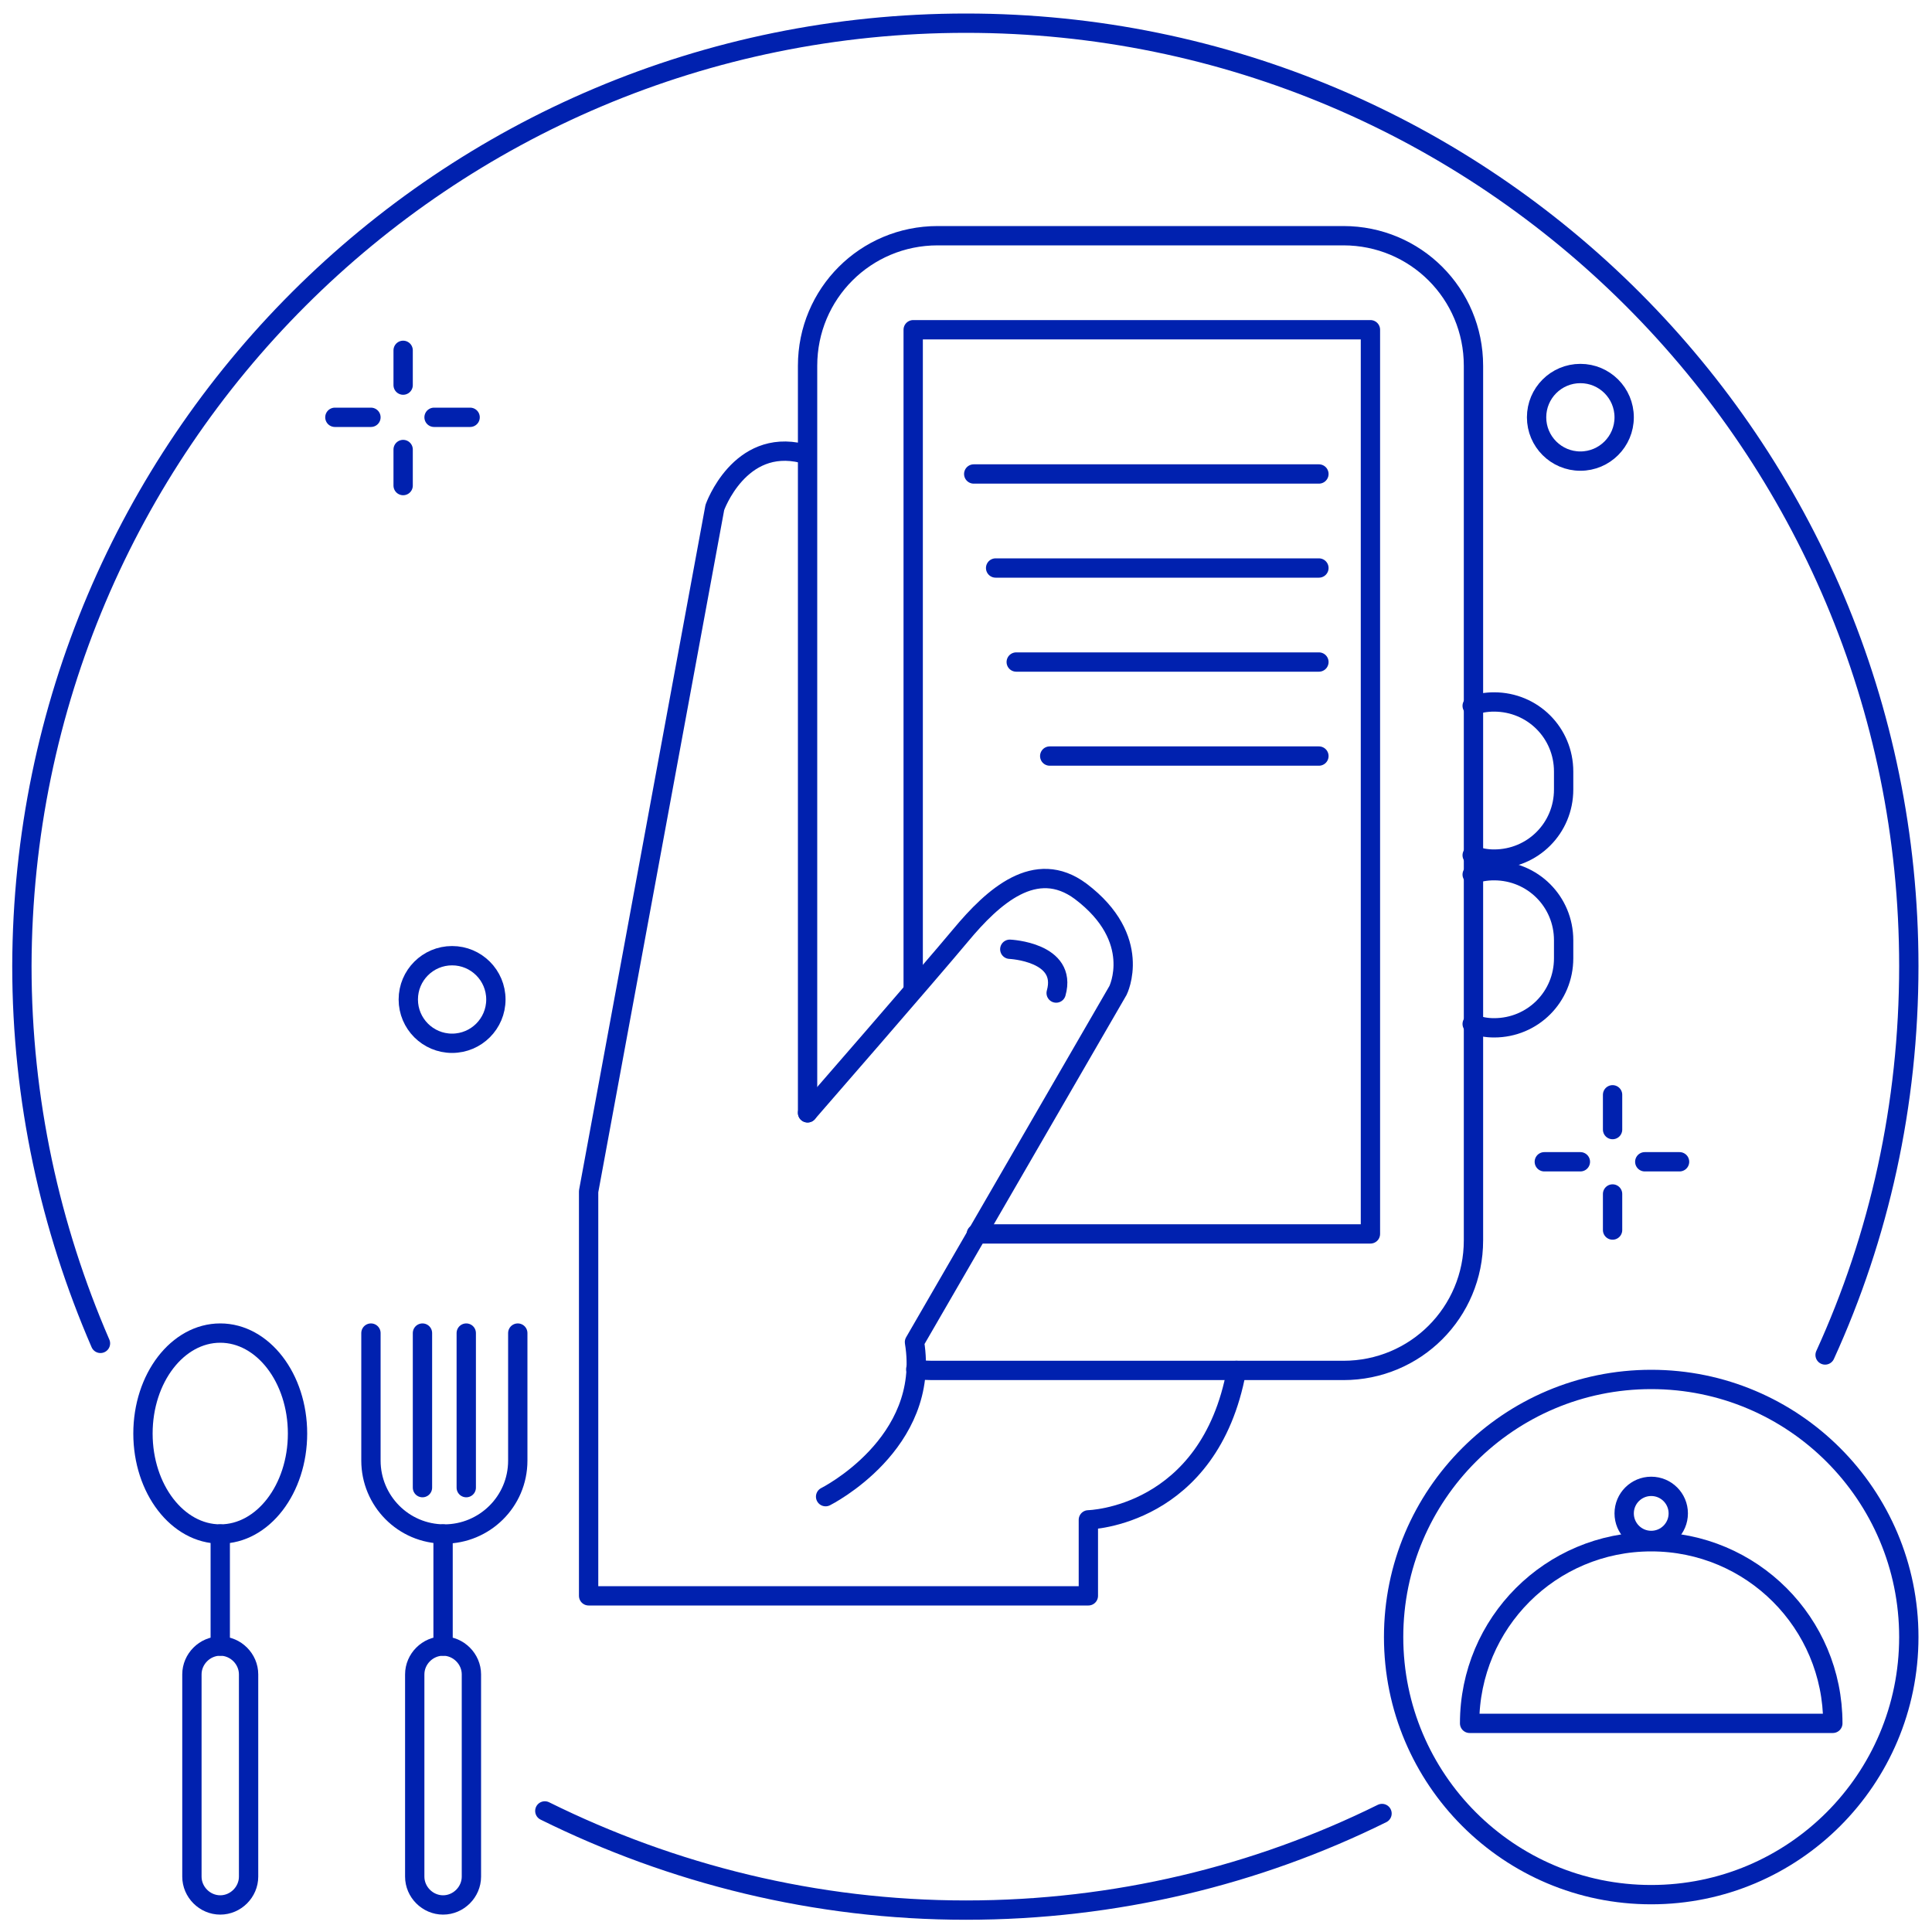 <?xml version="1.0" encoding="utf-8"?>
<!-- Generator: Adobe Illustrator 19.0.0, SVG Export Plug-In . SVG Version: 6.00 Build 0)  -->
<svg version="1.1" id="Layer_1" xmlns="http://www.w3.org/2000/svg" xmlns:xlink="http://www.w3.org/1999/xlink" x="0px" y="0px"  height="150px" width="150px"
	 viewBox="0 0 150 150" style="enable-background:new 0 0 150 150;" xml:space="preserve">
<style type="text/css">
	.st0{fill:none;stroke:#0021AF;stroke-width:1.5;stroke-linecap:round;stroke-linejoin:round;stroke-miterlimit:10;}
</style>
<g>
	<circle id="XMLID_34_" class="st0" cx="35.1" cy="77.6" r="3.4"/>
	<circle id="XMLID_33_" class="st0" cx="122.7" cy="32.4" r="3.4"/>
	<g>
		<line id="XMLID_32_" class="st0" x1="31.3" y1="27.2" x2="31.3" y2="29.9"/>
		<line id="XMLID_31_" class="st0" x1="31.3" y1="34.9" x2="31.3" y2="37.7"/>
		<line id="XMLID_30_" class="st0" x1="36.5" y1="32.4" x2="33.7" y2="32.4"/>
		<line id="XMLID_29_" class="st0" x1="28.8" y1="32.4" x2="26" y2="32.4"/>
	</g>
	<g>
		<line id="XMLID_28_" class="st0" x1="125.2" y1="85" x2="125.2" y2="87.7"/>
		<line id="XMLID_27_" class="st0" x1="125.2" y1="92.7" x2="125.2" y2="95.5"/>
		<line id="XMLID_26_" class="st0" x1="130.4" y1="90.2" x2="127.7" y2="90.2"/>
		<line id="XMLID_25_" class="st0" x1="122.7" y1="90.2" x2="119.9" y2="90.2"/>
	</g>
	<circle id="XMLID_24_" class="st0" cx="128.2" cy="127.1" r="20"/>
	<path id="XMLID_23_" class="st0" d="M107.3,140.8c-9.7,4.8-20.7,7.5-32.3,7.5c-11.7,0-22.8-2.8-32.7-7.7"/>
	<path id="XMLID_22_" class="st0" d="M7.8,104.3c-3.9-9-6.1-18.9-6.1-29.3C1.8,34.5,34.5,1.8,75,1.8s73.2,32.8,73.2,73.2
		c0,10.8-2.3,21-6.5,30.2"/>
	<g>
		<path id="XMLID_21_" class="st0" d="M64.1,116.2c0,0,8.2-4.1,6.9-12l15.8-27.3c0,0,2-4-2.9-7.7c-3.5-2.6-6.8,0.4-9.3,3.4
			S62.7,86.4,62.7,86.4"/>
		<path id="XMLID_20_" class="st0" d="M62.7,86.4v-58c0-5.6,4.5-10.1,10.1-10.1h31.5c5.6,0,10.1,4.5,10.1,10.1v67.9
			c0,5.6-4.5,10.1-10.1,10.1H72.7c-0.5,0-1.1,0-1.6-0.1"/>
		<path id="XMLID_19_" class="st0" d="M62.3,35.2c-4.9-1.2-6.8,4.2-6.8,4.2l-9.8,53.1v31.4h38.8V118c0,0,9.4-0.2,11.5-11.6"/>
		<polyline id="XMLID_18_" class="st0" points="70.9,76.8 70.9,25.6 106.4,25.6 106.4,95.8 75.8,95.8 		"/>
		<path id="XMLID_17_" class="st0" d="M78.4,73.7c0,0,4.5,0.2,3.6,3.4"/>
		<path id="XMLID_16_" class="st0" d="M114.3,54.8c0.5-0.2,1.1-0.3,1.7-0.3l0,0c3,0,5.4,2.4,5.4,5.4v1.4c0,3-2.4,5.4-5.4,5.4l0,0
			c-0.6,0-1.1-0.1-1.7-0.3"/>
		<path id="XMLID_15_" class="st0" d="M114.3,67.9c0.5-0.2,1.1-0.3,1.7-0.3l0,0c3,0,5.4,2.4,5.4,5.4v1.4c0,3-2.4,5.4-5.4,5.4l0,0
			c-0.6,0-1.1-0.1-1.7-0.3"/>
	</g>
	<g>
		<line id="XMLID_14_" class="st0" x1="75.6" y1="36.8" x2="102.4" y2="36.8"/>
		<line id="XMLID_13_" class="st0" x1="77.3" y1="44.1" x2="102.4" y2="44.1"/>
		<line id="XMLID_12_" class="st0" x1="78.9" y1="51.4" x2="102.4" y2="51.4"/>
		<line id="XMLID_11_" class="st0" x1="81.5" y1="58.7" x2="102.4" y2="58.7"/>
	</g>
	<g>
		<ellipse id="XMLID_10_" class="st0" cx="17.1" cy="111.3" rx="6" ry="7.8"/>
		<line id="XMLID_9_" class="st0" x1="17.1" y1="119.1" x2="17.1" y2="127.8"/>
		<path id="XMLID_8_" class="st0" d="M19.3,145.7c0,1.2-1,2.2-2.2,2.2l0,0c-1.2,0-2.2-1-2.2-2.2V130c0-1.2,1-2.2,2.2-2.2l0,0
			c1.2,0,2.2,1,2.2,2.2V145.7z"/>
		<line id="XMLID_7_" class="st0" x1="34.4" y1="119.1" x2="34.4" y2="127.8"/>
		<path id="XMLID_6_" class="st0" d="M36.6,145.7c0,1.2-1,2.2-2.2,2.2l0,0c-1.2,0-2.2-1-2.2-2.2V130c0-1.2,1-2.2,2.2-2.2l0,0
			c1.2,0,2.2,1,2.2,2.2V145.7z"/>
		<path id="XMLID_5_" class="st0" d="M40.2,103.5v9.9c0,3.2-2.6,5.7-5.7,5.7l0,0c-3.2,0-5.7-2.6-5.7-5.7v-9.9"/>
		<line id="XMLID_4_" class="st0" x1="36.2" y1="103.5" x2="36.2" y2="115.5"/>
		<line id="XMLID_3_" class="st0" x1="32.8" y1="103.5" x2="32.8" y2="115.5"/>
	</g>
	<g>
		<circle id="XMLID_2_" class="st0" cx="128.2" cy="117.5" r="2.1"/>
		<path id="XMLID_1_" class="st0" d="M114.1,133.8c0-7.8,6.3-14.1,14.1-14.1s14.1,6.3,14.1,14.1H114.1z"/>
	</g>
</g>
</svg>
